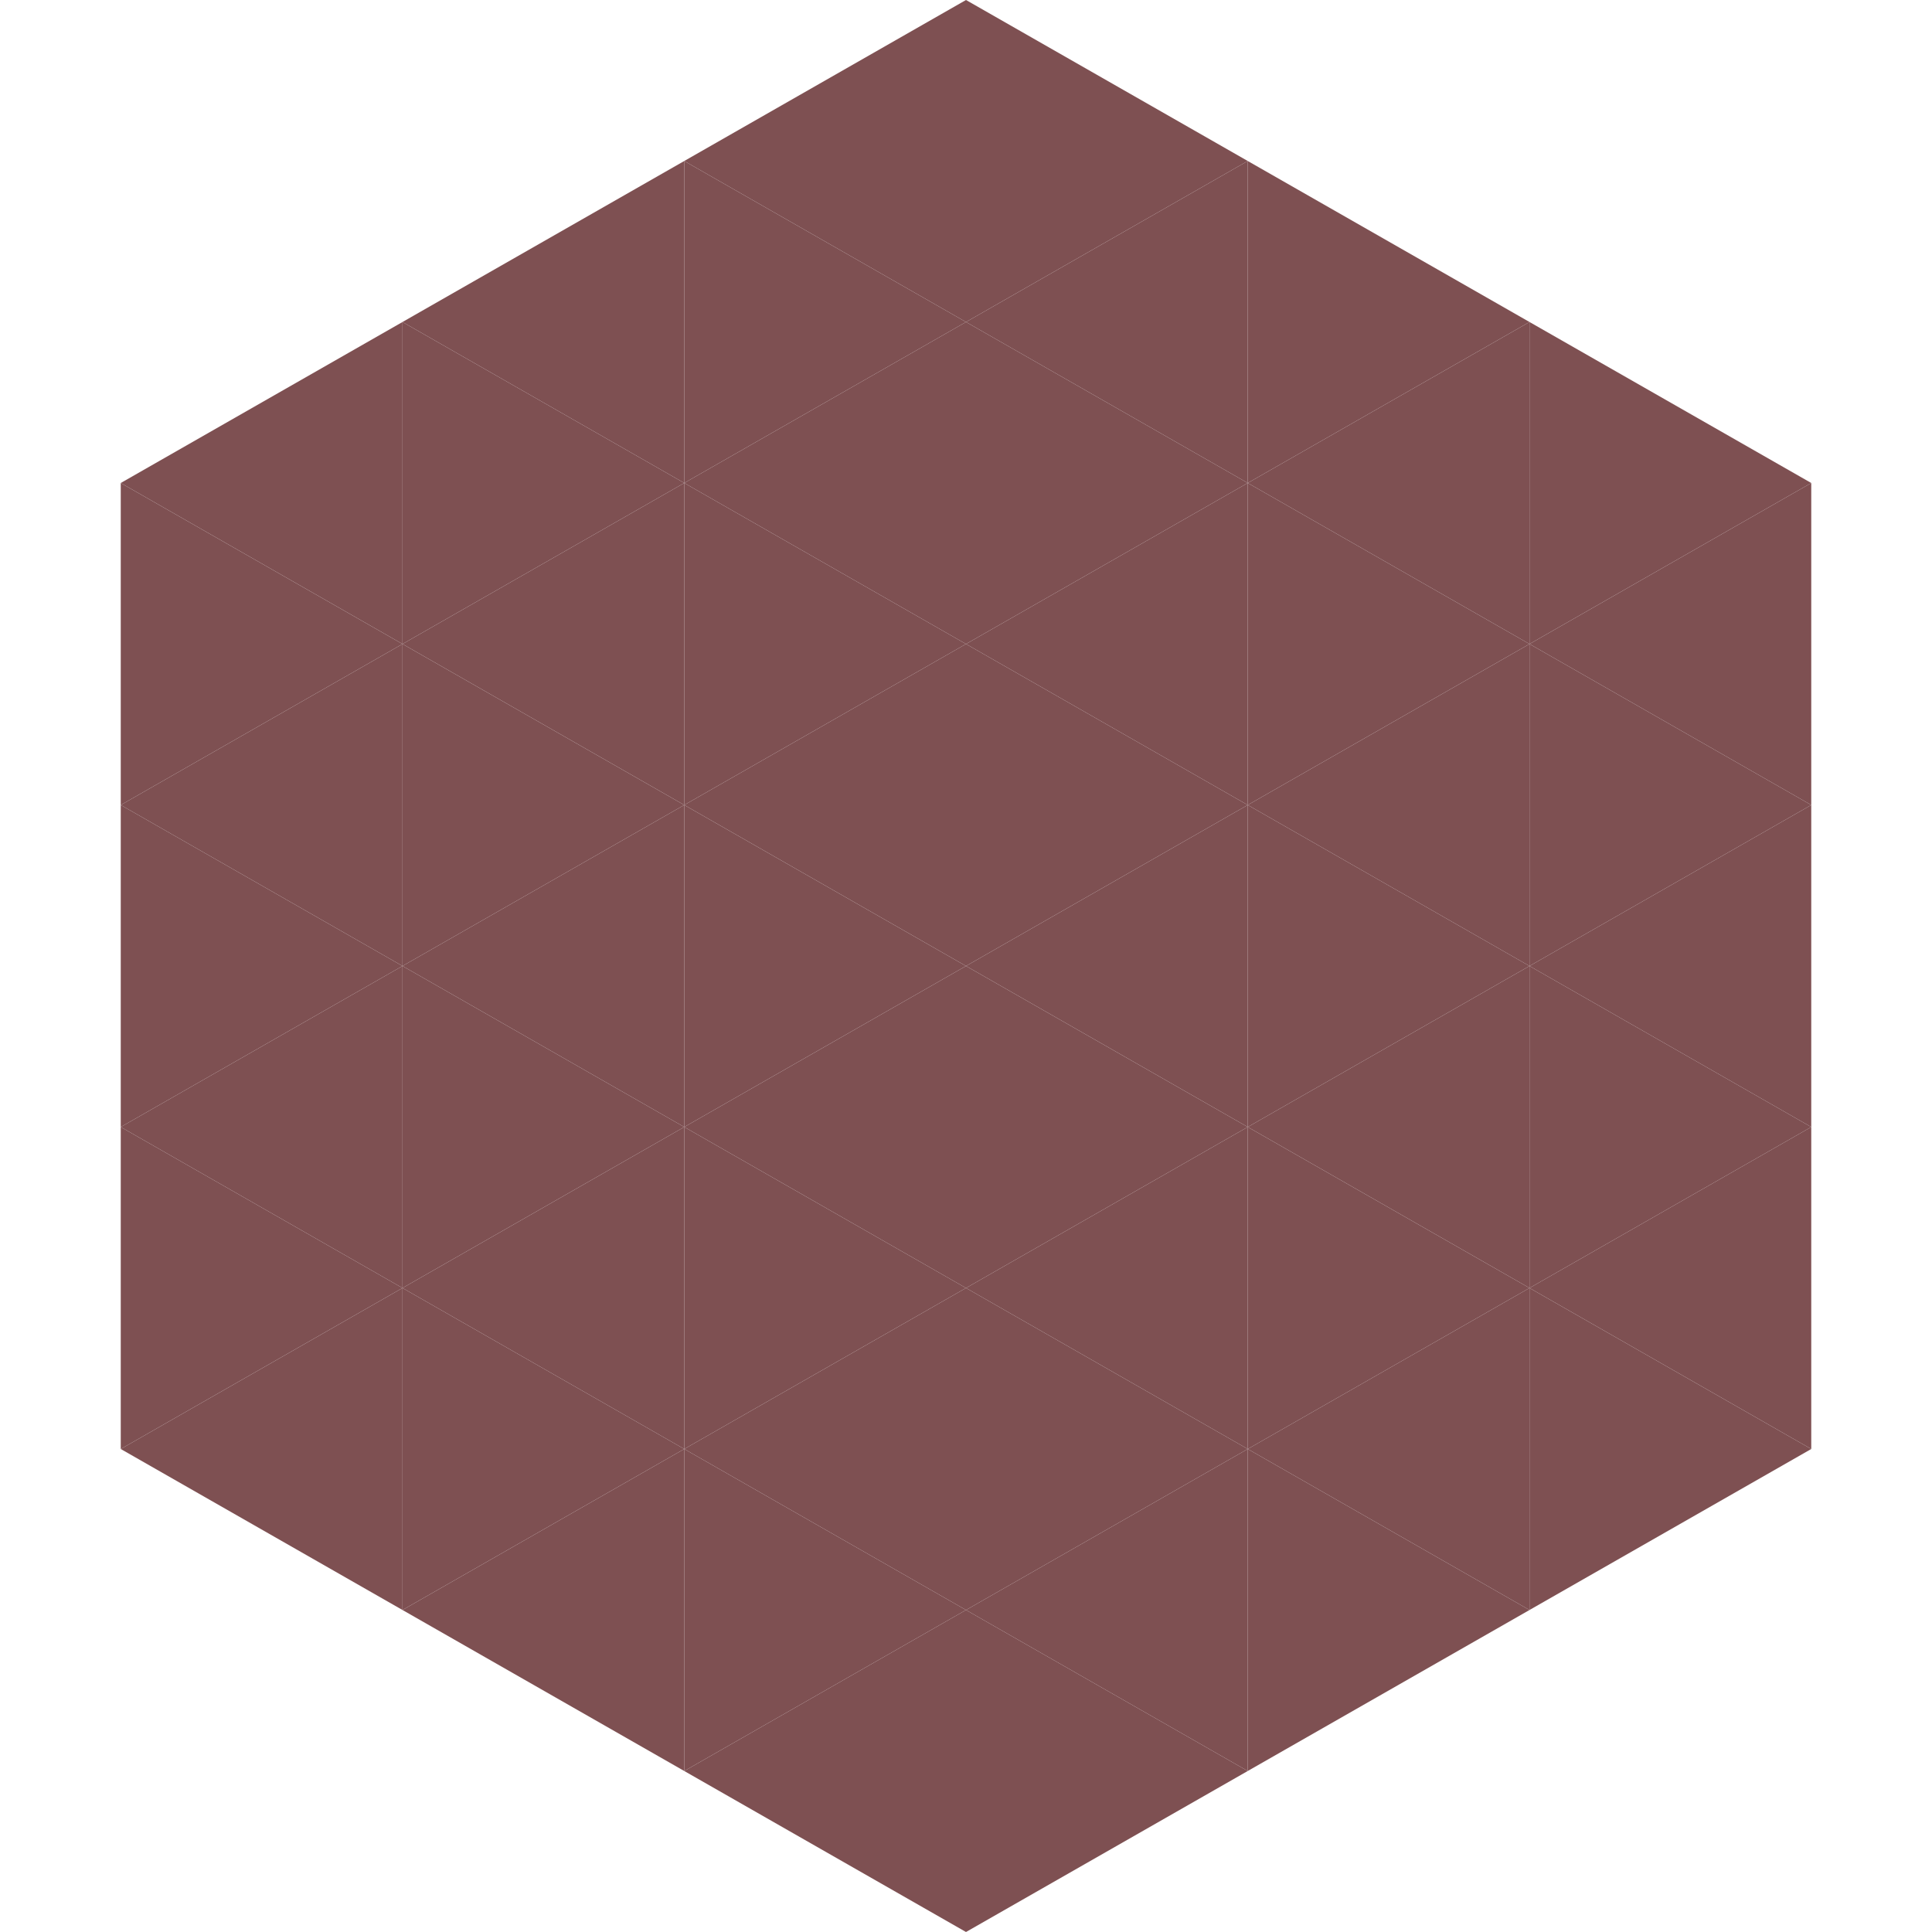 <?xml version="1.0"?>
<!-- Generated by SVGo -->
<svg width="240" height="240"
     xmlns="http://www.w3.org/2000/svg"
     xmlns:xlink="http://www.w3.org/1999/xlink">
<polygon points="50,40 15,60 50,80" style="fill:rgb(126,80,82)" />
<polygon points="190,40 225,60 190,80" style="fill:rgb(126,80,82)" />
<polygon points="15,60 50,80 15,100" style="fill:rgb(126,80,82)" />
<polygon points="225,60 190,80 225,100" style="fill:rgb(126,80,82)" />
<polygon points="50,80 15,100 50,120" style="fill:rgb(126,80,82)" />
<polygon points="190,80 225,100 190,120" style="fill:rgb(126,80,82)" />
<polygon points="15,100 50,120 15,140" style="fill:rgb(126,80,82)" />
<polygon points="225,100 190,120 225,140" style="fill:rgb(126,80,82)" />
<polygon points="50,120 15,140 50,160" style="fill:rgb(126,80,82)" />
<polygon points="190,120 225,140 190,160" style="fill:rgb(126,80,82)" />
<polygon points="15,140 50,160 15,180" style="fill:rgb(126,80,82)" />
<polygon points="225,140 190,160 225,180" style="fill:rgb(126,80,82)" />
<polygon points="50,160 15,180 50,200" style="fill:rgb(126,80,82)" />
<polygon points="190,160 225,180 190,200" style="fill:rgb(126,80,82)" />
<polygon points="15,180 50,200 15,220" style="fill:rgb(255,255,255); fill-opacity:0" />
<polygon points="225,180 190,200 225,220" style="fill:rgb(255,255,255); fill-opacity:0" />
<polygon points="50,0 85,20 50,40" style="fill:rgb(255,255,255); fill-opacity:0" />
<polygon points="190,0 155,20 190,40" style="fill:rgb(255,255,255); fill-opacity:0" />
<polygon points="85,20 50,40 85,60" style="fill:rgb(126,80,82)" />
<polygon points="155,20 190,40 155,60" style="fill:rgb(126,80,82)" />
<polygon points="50,40 85,60 50,80" style="fill:rgb(126,80,82)" />
<polygon points="190,40 155,60 190,80" style="fill:rgb(126,80,82)" />
<polygon points="85,60 50,80 85,100" style="fill:rgb(126,80,82)" />
<polygon points="155,60 190,80 155,100" style="fill:rgb(126,80,82)" />
<polygon points="50,80 85,100 50,120" style="fill:rgb(126,80,82)" />
<polygon points="190,80 155,100 190,120" style="fill:rgb(126,80,82)" />
<polygon points="85,100 50,120 85,140" style="fill:rgb(126,80,82)" />
<polygon points="155,100 190,120 155,140" style="fill:rgb(126,80,82)" />
<polygon points="50,120 85,140 50,160" style="fill:rgb(126,80,82)" />
<polygon points="190,120 155,140 190,160" style="fill:rgb(126,80,82)" />
<polygon points="85,140 50,160 85,180" style="fill:rgb(126,80,82)" />
<polygon points="155,140 190,160 155,180" style="fill:rgb(126,80,82)" />
<polygon points="50,160 85,180 50,200" style="fill:rgb(126,80,82)" />
<polygon points="190,160 155,180 190,200" style="fill:rgb(126,80,82)" />
<polygon points="85,180 50,200 85,220" style="fill:rgb(126,80,82)" />
<polygon points="155,180 190,200 155,220" style="fill:rgb(126,80,82)" />
<polygon points="120,0 85,20 120,40" style="fill:rgb(126,80,82)" />
<polygon points="120,0 155,20 120,40" style="fill:rgb(126,80,82)" />
<polygon points="85,20 120,40 85,60" style="fill:rgb(126,80,82)" />
<polygon points="155,20 120,40 155,60" style="fill:rgb(126,80,82)" />
<polygon points="120,40 85,60 120,80" style="fill:rgb(126,80,82)" />
<polygon points="120,40 155,60 120,80" style="fill:rgb(126,80,82)" />
<polygon points="85,60 120,80 85,100" style="fill:rgb(126,80,82)" />
<polygon points="155,60 120,80 155,100" style="fill:rgb(126,80,82)" />
<polygon points="120,80 85,100 120,120" style="fill:rgb(126,80,82)" />
<polygon points="120,80 155,100 120,120" style="fill:rgb(126,80,82)" />
<polygon points="85,100 120,120 85,140" style="fill:rgb(126,80,82)" />
<polygon points="155,100 120,120 155,140" style="fill:rgb(126,80,82)" />
<polygon points="120,120 85,140 120,160" style="fill:rgb(126,80,82)" />
<polygon points="120,120 155,140 120,160" style="fill:rgb(126,80,82)" />
<polygon points="85,140 120,160 85,180" style="fill:rgb(126,80,82)" />
<polygon points="155,140 120,160 155,180" style="fill:rgb(126,80,82)" />
<polygon points="120,160 85,180 120,200" style="fill:rgb(126,80,82)" />
<polygon points="120,160 155,180 120,200" style="fill:rgb(126,80,82)" />
<polygon points="85,180 120,200 85,220" style="fill:rgb(126,80,82)" />
<polygon points="155,180 120,200 155,220" style="fill:rgb(126,80,82)" />
<polygon points="120,200 85,220 120,240" style="fill:rgb(126,80,82)" />
<polygon points="120,200 155,220 120,240" style="fill:rgb(126,80,82)" />
<polygon points="85,220 120,240 85,260" style="fill:rgb(255,255,255); fill-opacity:0" />
<polygon points="155,220 120,240 155,260" style="fill:rgb(255,255,255); fill-opacity:0" />
</svg>
